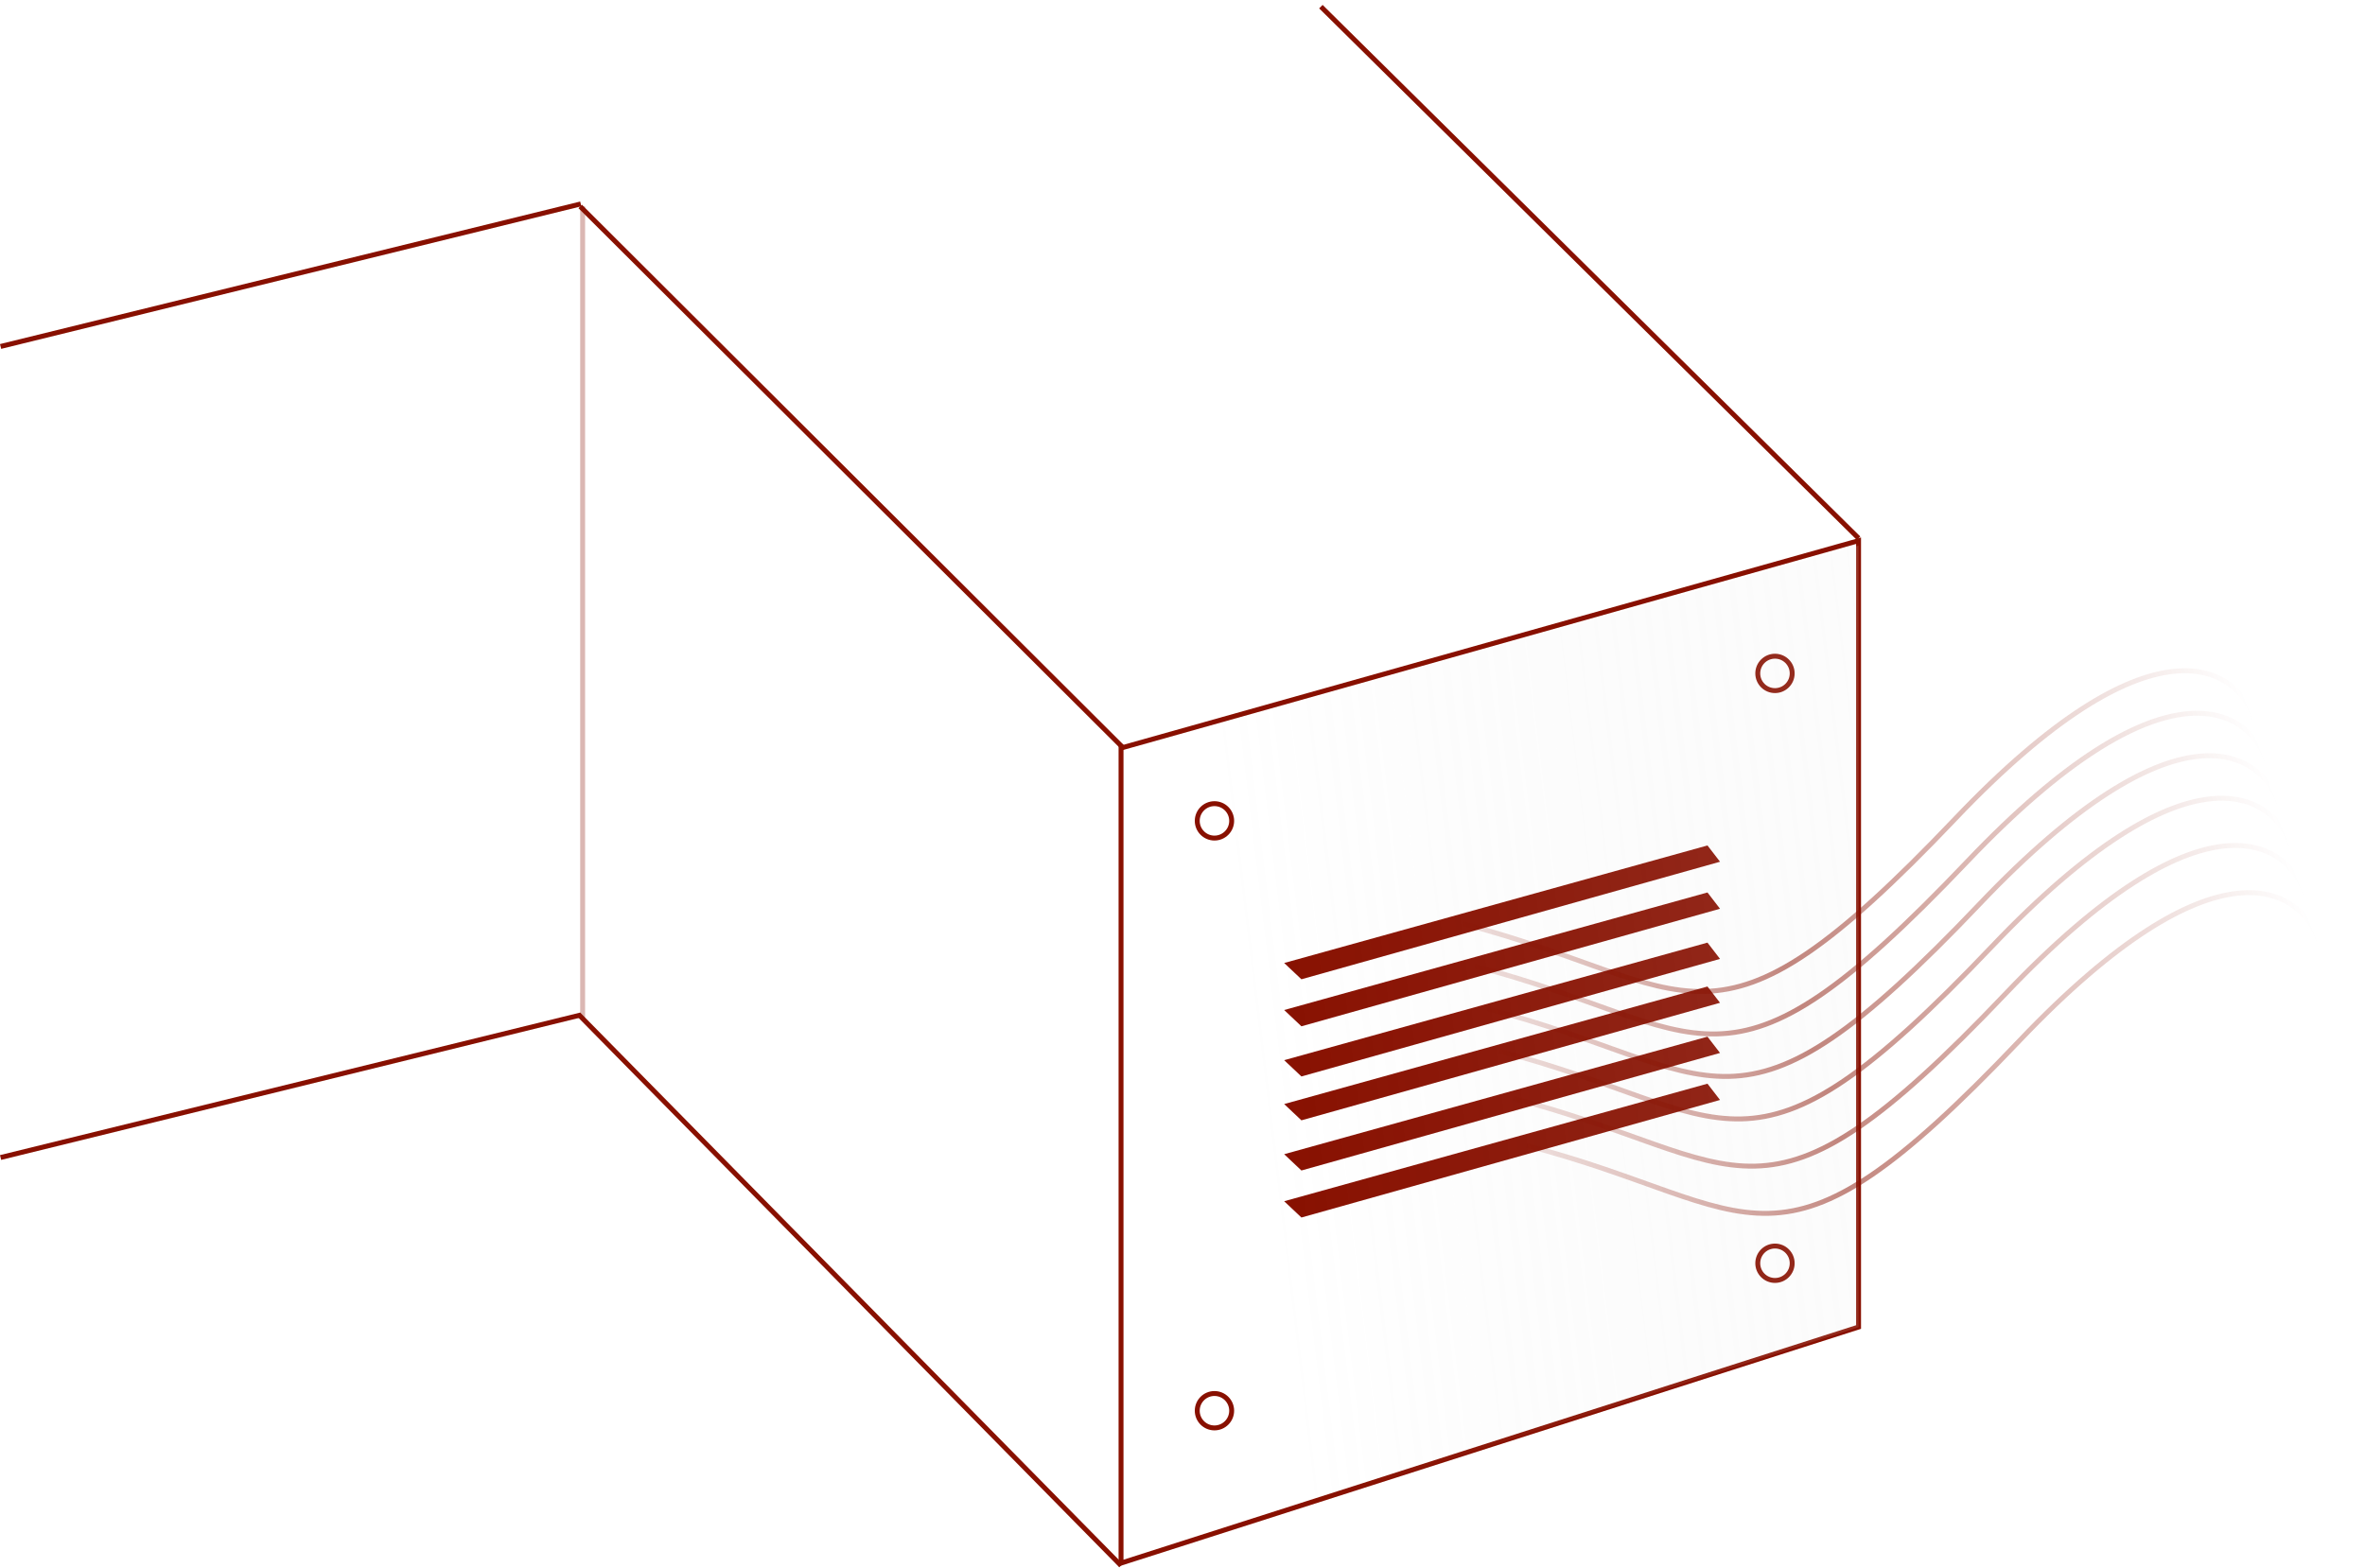 <?xml version="1.0" encoding="UTF-8"?> <svg xmlns="http://www.w3.org/2000/svg" width="481" height="319" viewBox="0 0 481 319" fill="none"> <path d="M270.5 2.5L123 40H118L229.5 152L377 110L270.5 2.5Z" fill="white"></path> <path d="M228.5 151.5L119.5 42.5V207L228.5 316.5V220V151.5Z" fill="white"></path> <path d="M378 110L228 152.182V318L378 269.974V110Z" fill="white" stroke="#881000"></path> <g filter="url(#filter0_i)"> <path d="M261.178 195.915L347.271 172L349.822 175.313L264.686 199.227L261.178 195.915Z" fill="#881000"></path> </g> <g filter="url(#filter1_i)"> <path d="M261.178 215.684L347.271 191.77L349.822 195.082L264.686 218.997L261.178 215.684Z" fill="#881000"></path> </g> <g filter="url(#filter2_i)"> <path d="M261.178 224.612L347.271 200.698L349.822 204.01L264.686 227.925L261.178 224.612Z" fill="#881000"></path> </g> <g filter="url(#filter3_i)"> <path d="M261.178 234.816L347.271 210.901L349.822 214.214L264.686 238.129L261.178 234.816Z" fill="#881000"></path> </g> <g filter="url(#filter4_i)"> <path d="M261.178 244.382L347.271 220.467L349.822 223.78L264.686 247.695L261.178 244.382Z" fill="#881000"></path> </g> <g filter="url(#filter5_i)"> <path d="M261.178 205.481L347.271 181.566L349.822 184.878L264.686 208.793L261.178 205.481Z" fill="#881000"></path> </g> <circle cx="247" cy="167" r="3.5" stroke="#881000"></circle> <circle cx="247" cy="287" r="3.5" stroke="#881000"></circle> <circle cx="361" cy="257" r="3.5" stroke="#881000"></circle> <circle cx="361" cy="137" r="3.5" stroke="#881000"></circle> <path d="M228.646 152.354L118 42" stroke="#881000"></path> <line x1="118.119" y1="41.486" x2="0.119" y2="70.486" stroke="#881000"></line> <line x1="118.119" y1="206.486" x2="0.119" y2="235.486" stroke="#881000"></line> <path d="M228 318.5L117.646 206.354" stroke="#881000"></path> <path d="M378 109.5L268.646 1.353" stroke="#881000"></path> <line x1="118.5" y1="42" x2="118.5" y2="207" stroke="#881000" stroke-opacity="0.3"></line> <path d="M229 152.5V318L378 270V111L229 152.5Z" fill="url(#paint0_linear)"></path> <path d="M458.528 146.287C454.913 135.513 437.665 124.499 397.595 166.636C347.508 219.307 345.193 200.373 297.482 187.92" stroke="url(#paint1_linear)"></path> <path d="M461.03 154.932C457.415 144.158 440.167 133.144 400.097 175.281C350.01 227.952 347.695 209.018 299.984 196.565" stroke="url(#paint2_linear)"></path> <path d="M463.532 163.577C459.917 152.803 442.669 141.789 402.599 183.927C352.512 236.598 350.197 217.663 302.486 205.211" stroke="url(#paint3_linear)"></path> <path d="M466.034 172.222C462.419 161.448 445.171 150.434 405.101 192.572C355.014 245.243 352.699 226.308 304.988 213.856" stroke="url(#paint4_linear)"></path> <path d="M468.814 181.828C465.199 171.054 447.951 160.04 407.881 202.177C357.794 254.849 355.478 235.914 307.768 223.462" stroke="url(#paint5_linear)"></path> <path d="M471.594 191.434C467.979 180.66 450.731 169.646 410.661 211.783C360.574 264.455 358.259 245.52 310.548 233.068" stroke="url(#paint6_linear)"></path> <defs> <filter id="filter0_i" x="261.178" y="172" width="88.644" height="27.227" filterUnits="userSpaceOnUse" color-interpolation-filters="sRGB"> <feFlood flood-opacity="0" result="BackgroundImageFix"></feFlood> <feBlend mode="normal" in="SourceGraphic" in2="BackgroundImageFix" result="shape"></feBlend> <feColorMatrix in="SourceAlpha" type="matrix" values="0 0 0 0 0 0 0 0 0 0 0 0 0 0 0 0 0 0 127 0" result="hardAlpha"></feColorMatrix> <feOffset></feOffset> <feGaussianBlur stdDeviation="2.5"></feGaussianBlur> <feComposite in2="hardAlpha" operator="arithmetic" k2="-1" k3="1"></feComposite> <feColorMatrix type="matrix" values="0 0 0 0 0 0 0 0 0 0 0 0 0 0 0 0 0 0 0.3 0"></feColorMatrix> <feBlend mode="normal" in2="shape" result="effect1_innerShadow"></feBlend> </filter> <filter id="filter1_i" x="261.178" y="191.77" width="88.644" height="27.227" filterUnits="userSpaceOnUse" color-interpolation-filters="sRGB"> <feFlood flood-opacity="0" result="BackgroundImageFix"></feFlood> <feBlend mode="normal" in="SourceGraphic" in2="BackgroundImageFix" result="shape"></feBlend> <feColorMatrix in="SourceAlpha" type="matrix" values="0 0 0 0 0 0 0 0 0 0 0 0 0 0 0 0 0 0 127 0" result="hardAlpha"></feColorMatrix> <feOffset></feOffset> <feGaussianBlur stdDeviation="2.5"></feGaussianBlur> <feComposite in2="hardAlpha" operator="arithmetic" k2="-1" k3="1"></feComposite> <feColorMatrix type="matrix" values="0 0 0 0 0 0 0 0 0 0 0 0 0 0 0 0 0 0 0.3 0"></feColorMatrix> <feBlend mode="normal" in2="shape" result="effect1_innerShadow"></feBlend> </filter> <filter id="filter2_i" x="261.178" y="200.698" width="88.644" height="27.227" filterUnits="userSpaceOnUse" color-interpolation-filters="sRGB"> <feFlood flood-opacity="0" result="BackgroundImageFix"></feFlood> <feBlend mode="normal" in="SourceGraphic" in2="BackgroundImageFix" result="shape"></feBlend> <feColorMatrix in="SourceAlpha" type="matrix" values="0 0 0 0 0 0 0 0 0 0 0 0 0 0 0 0 0 0 127 0" result="hardAlpha"></feColorMatrix> <feOffset></feOffset> <feGaussianBlur stdDeviation="2.5"></feGaussianBlur> <feComposite in2="hardAlpha" operator="arithmetic" k2="-1" k3="1"></feComposite> <feColorMatrix type="matrix" values="0 0 0 0 0 0 0 0 0 0 0 0 0 0 0 0 0 0 0.3 0"></feColorMatrix> <feBlend mode="normal" in2="shape" result="effect1_innerShadow"></feBlend> </filter> <filter id="filter3_i" x="261.178" y="210.901" width="88.644" height="27.227" filterUnits="userSpaceOnUse" color-interpolation-filters="sRGB"> <feFlood flood-opacity="0" result="BackgroundImageFix"></feFlood> <feBlend mode="normal" in="SourceGraphic" in2="BackgroundImageFix" result="shape"></feBlend> <feColorMatrix in="SourceAlpha" type="matrix" values="0 0 0 0 0 0 0 0 0 0 0 0 0 0 0 0 0 0 127 0" result="hardAlpha"></feColorMatrix> <feOffset></feOffset> <feGaussianBlur stdDeviation="2.5"></feGaussianBlur> <feComposite in2="hardAlpha" operator="arithmetic" k2="-1" k3="1"></feComposite> <feColorMatrix type="matrix" values="0 0 0 0 0 0 0 0 0 0 0 0 0 0 0 0 0 0 0.3 0"></feColorMatrix> <feBlend mode="normal" in2="shape" result="effect1_innerShadow"></feBlend> </filter> <filter id="filter4_i" x="261.178" y="220.467" width="88.644" height="27.227" filterUnits="userSpaceOnUse" color-interpolation-filters="sRGB"> <feFlood flood-opacity="0" result="BackgroundImageFix"></feFlood> <feBlend mode="normal" in="SourceGraphic" in2="BackgroundImageFix" result="shape"></feBlend> <feColorMatrix in="SourceAlpha" type="matrix" values="0 0 0 0 0 0 0 0 0 0 0 0 0 0 0 0 0 0 127 0" result="hardAlpha"></feColorMatrix> <feOffset></feOffset> <feGaussianBlur stdDeviation="2.5"></feGaussianBlur> <feComposite in2="hardAlpha" operator="arithmetic" k2="-1" k3="1"></feComposite> <feColorMatrix type="matrix" values="0 0 0 0 0 0 0 0 0 0 0 0 0 0 0 0 0 0 0.3 0"></feColorMatrix> <feBlend mode="normal" in2="shape" result="effect1_innerShadow"></feBlend> </filter> <filter id="filter5_i" x="261.178" y="181.566" width="88.644" height="27.227" filterUnits="userSpaceOnUse" color-interpolation-filters="sRGB"> <feFlood flood-opacity="0" result="BackgroundImageFix"></feFlood> <feBlend mode="normal" in="SourceGraphic" in2="BackgroundImageFix" result="shape"></feBlend> <feColorMatrix in="SourceAlpha" type="matrix" values="0 0 0 0 0 0 0 0 0 0 0 0 0 0 0 0 0 0 127 0" result="hardAlpha"></feColorMatrix> <feOffset></feOffset> <feGaussianBlur stdDeviation="2.5"></feGaussianBlur> <feComposite in2="hardAlpha" operator="arithmetic" k2="-1" k3="1"></feComposite> <feColorMatrix type="matrix" values="0 0 0 0 0 0 0 0 0 0 0 0 0 0 0 0 0 0 0.3 0"></feColorMatrix> <feBlend mode="normal" in2="shape" result="effect1_innerShadow"></feBlend> </filter> <linearGradient id="paint0_linear" x1="419" y1="212.5" x2="199.5" y2="239" gradientUnits="userSpaceOnUse"> <stop stop-color="#E8E8E8" stop-opacity="0.14"></stop> <stop offset="0.047" stop-color="#F0F0F0" stop-opacity="0.17"></stop> <stop offset="0.738" stop-color="#C4C4C4" stop-opacity="0"></stop> </linearGradient> <linearGradient id="paint1_linear" x1="303.621" y1="203.236" x2="456.776" y2="141.847" gradientUnits="userSpaceOnUse"> <stop stop-color="#881000" stop-opacity="0.12"></stop> <stop offset="0.354" stop-color="#881000" stop-opacity="0.5"></stop> <stop offset="1" stop-color="#881000" stop-opacity="0"></stop> </linearGradient> <linearGradient id="paint2_linear" x1="306.123" y1="211.881" x2="459.278" y2="150.492" gradientUnits="userSpaceOnUse"> <stop stop-color="#881000" stop-opacity="0.12"></stop> <stop offset="0.354" stop-color="#881000" stop-opacity="0.5"></stop> <stop offset="1" stop-color="#881000" stop-opacity="0"></stop> </linearGradient> <linearGradient id="paint3_linear" x1="308.625" y1="220.526" x2="461.78" y2="159.137" gradientUnits="userSpaceOnUse"> <stop stop-color="#881000" stop-opacity="0.12"></stop> <stop offset="0.354" stop-color="#881000" stop-opacity="0.5"></stop> <stop offset="1" stop-color="#881000" stop-opacity="0"></stop> </linearGradient> <linearGradient id="paint4_linear" x1="311.127" y1="229.171" x2="464.281" y2="167.782" gradientUnits="userSpaceOnUse"> <stop stop-color="#881000" stop-opacity="0.12"></stop> <stop offset="0.354" stop-color="#881000" stop-opacity="0.5"></stop> <stop offset="1" stop-color="#881000" stop-opacity="0"></stop> </linearGradient> <linearGradient id="paint5_linear" x1="313.906" y1="238.777" x2="467.061" y2="177.388" gradientUnits="userSpaceOnUse"> <stop stop-color="#881000" stop-opacity="0.12"></stop> <stop offset="0.354" stop-color="#881000" stop-opacity="0.5"></stop> <stop offset="1" stop-color="#881000" stop-opacity="0"></stop> </linearGradient> <linearGradient id="paint6_linear" x1="316.687" y1="248.383" x2="469.842" y2="186.994" gradientUnits="userSpaceOnUse"> <stop stop-color="#881000" stop-opacity="0.12"></stop> <stop offset="0.354" stop-color="#881000" stop-opacity="0.5"></stop> <stop offset="1" stop-color="#881000" stop-opacity="0"></stop> </linearGradient> </defs> </svg> 